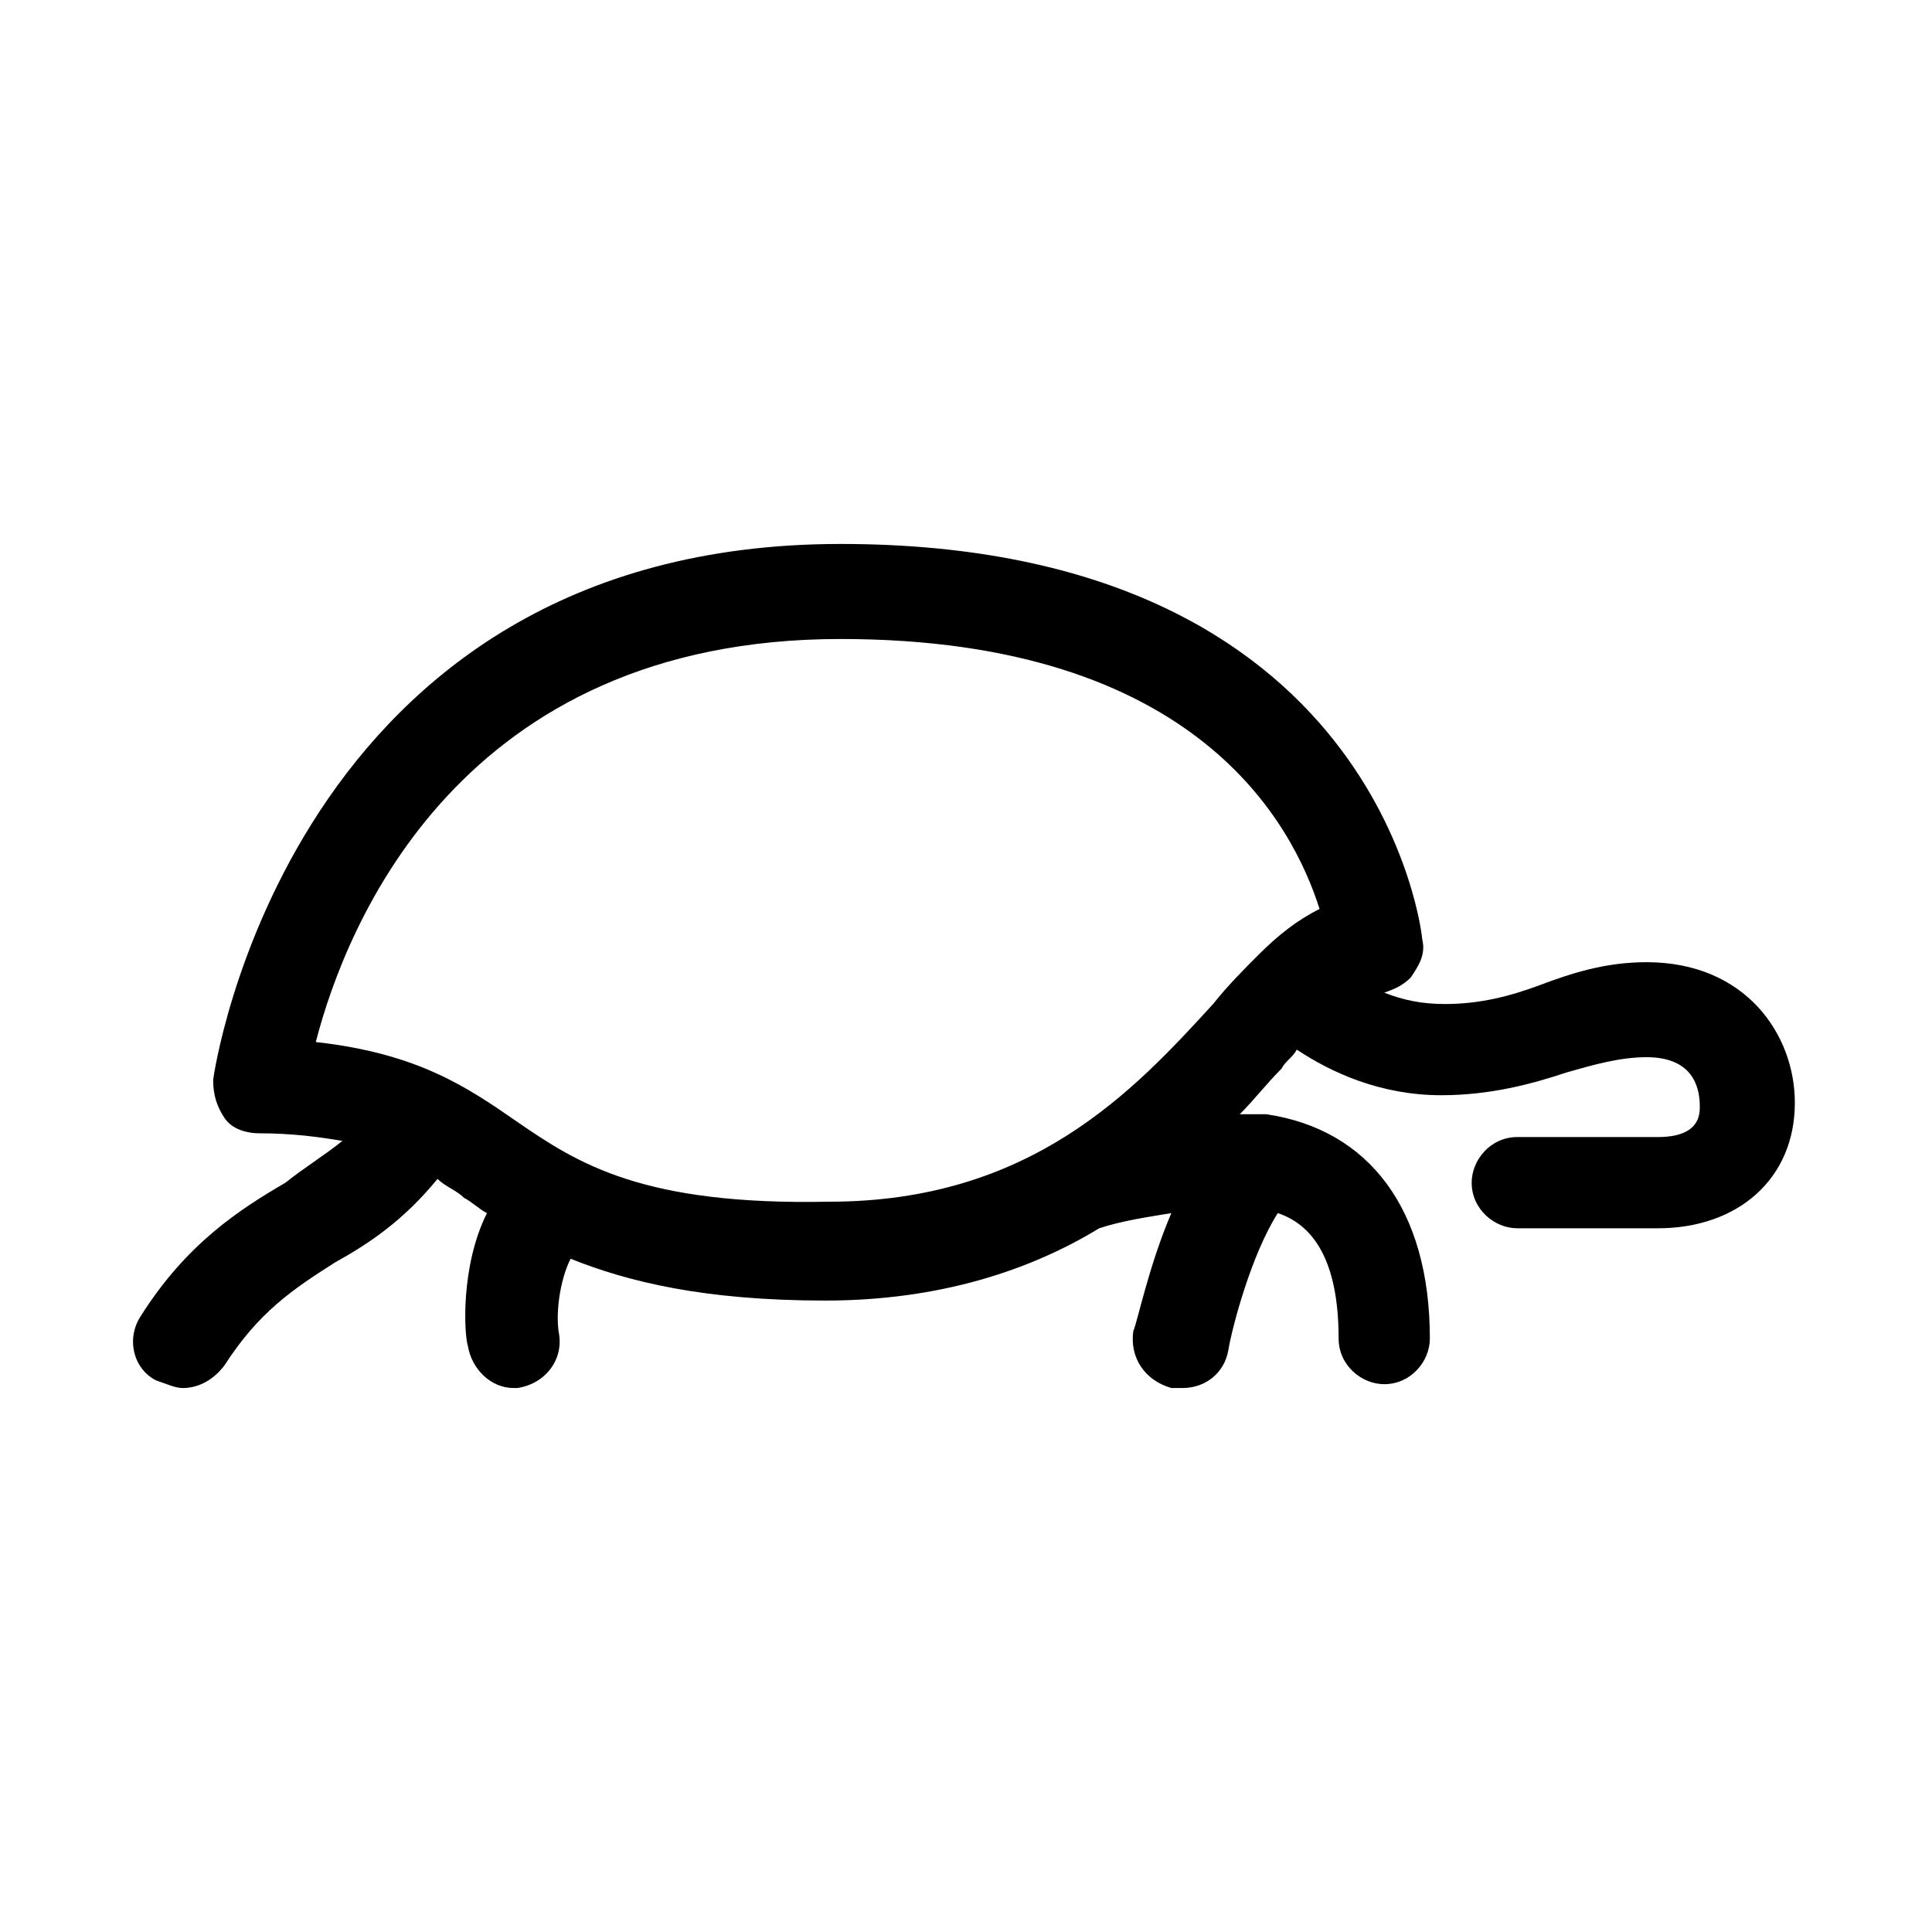 <?xml version="1.0" encoding="UTF-8"?>
<!-- Uploaded to: SVG Repo, www.svgrepo.com, Generator: SVG Repo Mixer Tools -->
<svg fill="#000000" width="800px" height="800px" version="1.1" viewBox="144 144 512 512" xmlns="http://www.w3.org/2000/svg">
 <path d="m580.36 398.99c-11.082 0-20.152 3.023-28.215 6.047-8.062 3.023-16.121 5.039-25.191 5.039-6.047 0-11.082-1.008-16.121-3.023 3.023-1.008 5.039-2.016 7.055-4.031 2.016-3.023 4.031-6.047 3.023-10.078 0-1.008-11.082-104.79-154.16-104.79-146.11 0-166.26 141.07-166.26 142.07 0 4.031 1.008 7.055 3.023 10.078 2.016 3.023 6.047 4.031 9.07 4.031 9.07 0 16.121 1.008 22.168 2.016-5.039 4.031-10.078 7.055-15.113 11.082-12.09 7.055-26.199 16.121-38.289 35.266-4.031 6.047-2.016 14.105 4.031 17.129 3.019 1.008 5.035 2.016 7.051 2.016 4.031 0 8.062-2.016 11.082-6.047 9.07-14.105 18.137-20.152 29.223-27.207 9.07-5.039 18.137-11.082 27.207-22.168 2.016 2.016 5.039 3.023 7.055 5.039 2.016 1.008 4.031 3.023 6.047 4.031-7.055 14.105-6.047 32.242-5.039 35.266 1.008 6.047 6.047 11.082 12.09 11.082h1.008c7.055-1.008 12.09-7.055 11.082-14.105-1.008-5.039 0-14.105 3.023-20.152 15.113 6.047 35.266 11.082 67.512 11.082 30.23 0 54.41-8.062 72.547-19.145 6.047-2.016 13.098-3.023 19.145-4.031-6.047 14.105-9.07 29.223-10.078 31.234-1.008 7.055 3.023 13.098 10.078 15.113h3.023c6.047 0 11.082-4.031 12.09-10.078 1.008-6.047 6.047-25.191 13.098-36.273 9.07 3.023 16.121 12.09 16.121 33.25 0 7.055 6.047 12.09 12.09 12.09 7.055 0 12.09-6.047 12.09-12.09 0-34.258-16.121-55.418-43.328-59.449h-3.023-4.031c4.031-4.031 7.055-8.062 11.082-12.09 1.008-2.016 3.023-3.023 4.031-5.039 9.07 6.047 22.168 12.09 38.289 12.09 13.098 0 24.184-3.023 33.25-6.047 7.055-2.016 14.105-4.031 21.16-4.031 13.098 0 14.105 9.07 14.105 13.098 0 2.016 0 8.062-11.082 8.062h-37.281c-7.055 0-12.09 6.047-12.09 12.09 0 7.055 6.047 12.09 12.09 12.09h37.281c21.16 0 36.273-13.098 36.273-33.25 0.012-18.121-13.09-37.266-39.285-37.266zm-299.27 42.32c-13.098-9.07-26.199-18.137-53.402-21.16 8.062-31.234 38.289-106.81 139.05-106.81 94.715 0 119.91 49.375 126.96 71.539-6.047 3.023-11.082 7.055-16.121 12.09-4.031 4.031-8.062 8.062-12.09 13.098-21.16 23.176-48.367 52.395-101.77 52.395-49.375 1.012-66.504-10.07-82.629-21.152z"/>
</svg>
